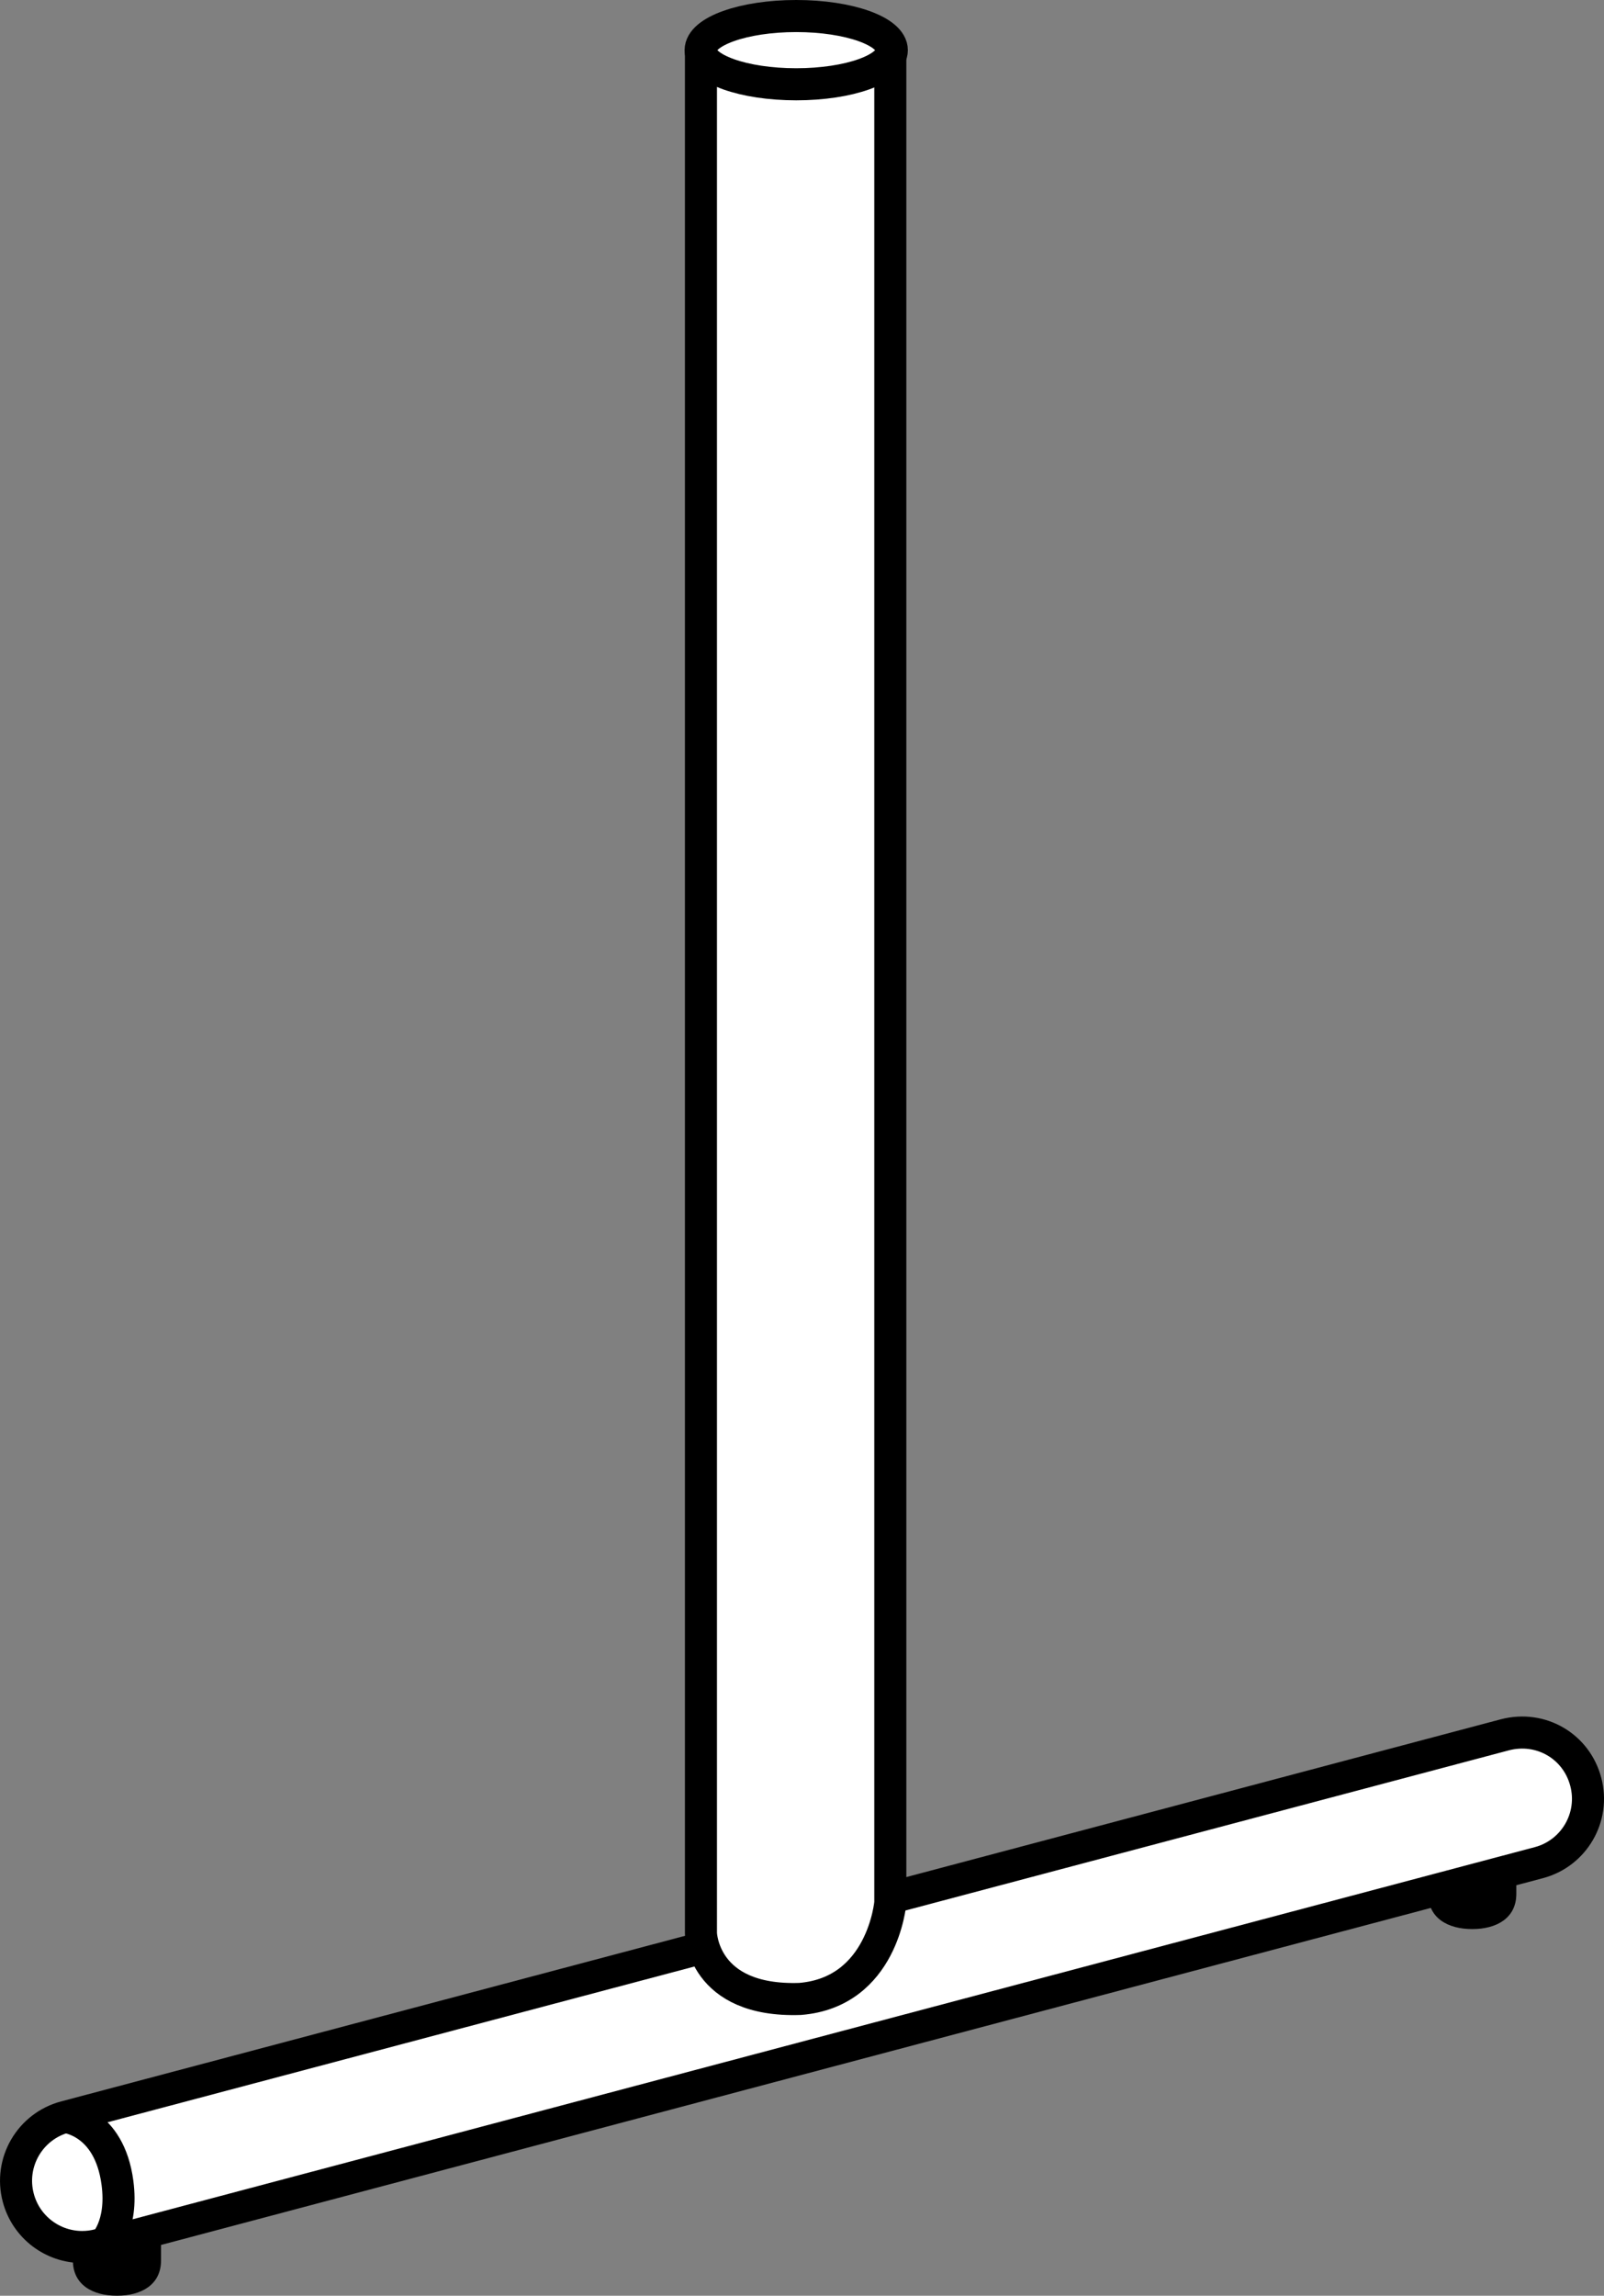 <?xml version="1.0" encoding="iso-8859-1"?>
<!-- Generator: Adobe Illustrator 28.1.0, SVG Export Plug-In . SVG Version: 6.00 Build 0)  -->
<svg version="1.1" id="image" xmlns="http://www.w3.org/2000/svg" xmlns:xlink="http://www.w3.org/1999/xlink" x="0px" y="0px"
	 width="40.032px" height="57.255px" viewBox="0 0 40.032 57.255" enable-background="new 0 0 40.032 57.255"
	 xml:space="preserve">
<rect x="0" y="0" width="40.032" height="57.255" fill="#808080" stroke="none"/>
<path d="M36.744,48.111c-0.606,0-1.1-0.272-1.1-0.88v-1.719c0-0.608,0.494-1.1,1.1-1.1c0.606,0,1.1,0.492,1.1,1.1v1.719
	C37.844,47.839,37.35,48.111,36.744,48.111z"/>
<path d="M2.919,57.255c-0.606,0-1.1-0.272-1.1-0.88v-1.719c0-0.608,0.494-1.1,1.1-1.1s1.1,0.492,1.1,1.1v1.719
	C4.019,56.983,3.525,57.255,2.919,57.255z"/>
<g>
	<path fill="#FFFFFF" stroke="#000000" stroke-width="0.8" d="M2.051,56.04c-0.731,0-1.397-0.488-1.594-1.225
		c-0.236-0.881,0.288-1.785,1.169-2.019l35.931-9.53c0.907-0.236,1.788,0.292,2.019,1.169
		c0.236,0.881-0.288,1.785-1.169,2.019L2.476,55.984C2.334,56.023,2.188,56.04,2.051,56.04z"/>
</g>
<path fill="none" stroke="#000000" stroke-width="0.8" d="M1.625,52.796c0,0,1.1,0.095,1.306,1.64
	c0.146,1.092-0.344,1.54-0.344,1.54"/>
<path fill="#FFFFFF" stroke="#000000" stroke-width="0.8" d="M19.692,1.595l2.528,0.02v45.838c0,0-0.189,2.233-2.252,2.4
	c-2.438,0.083-2.474-1.64-2.474-1.64V1.615l2.528-0.02"/>
<ellipse fill="#FFFFFF" stroke="#000000" stroke-width="0.8" cx="19.872" cy="1.251" rx="2.386" ry="0.851"/>
</svg>
